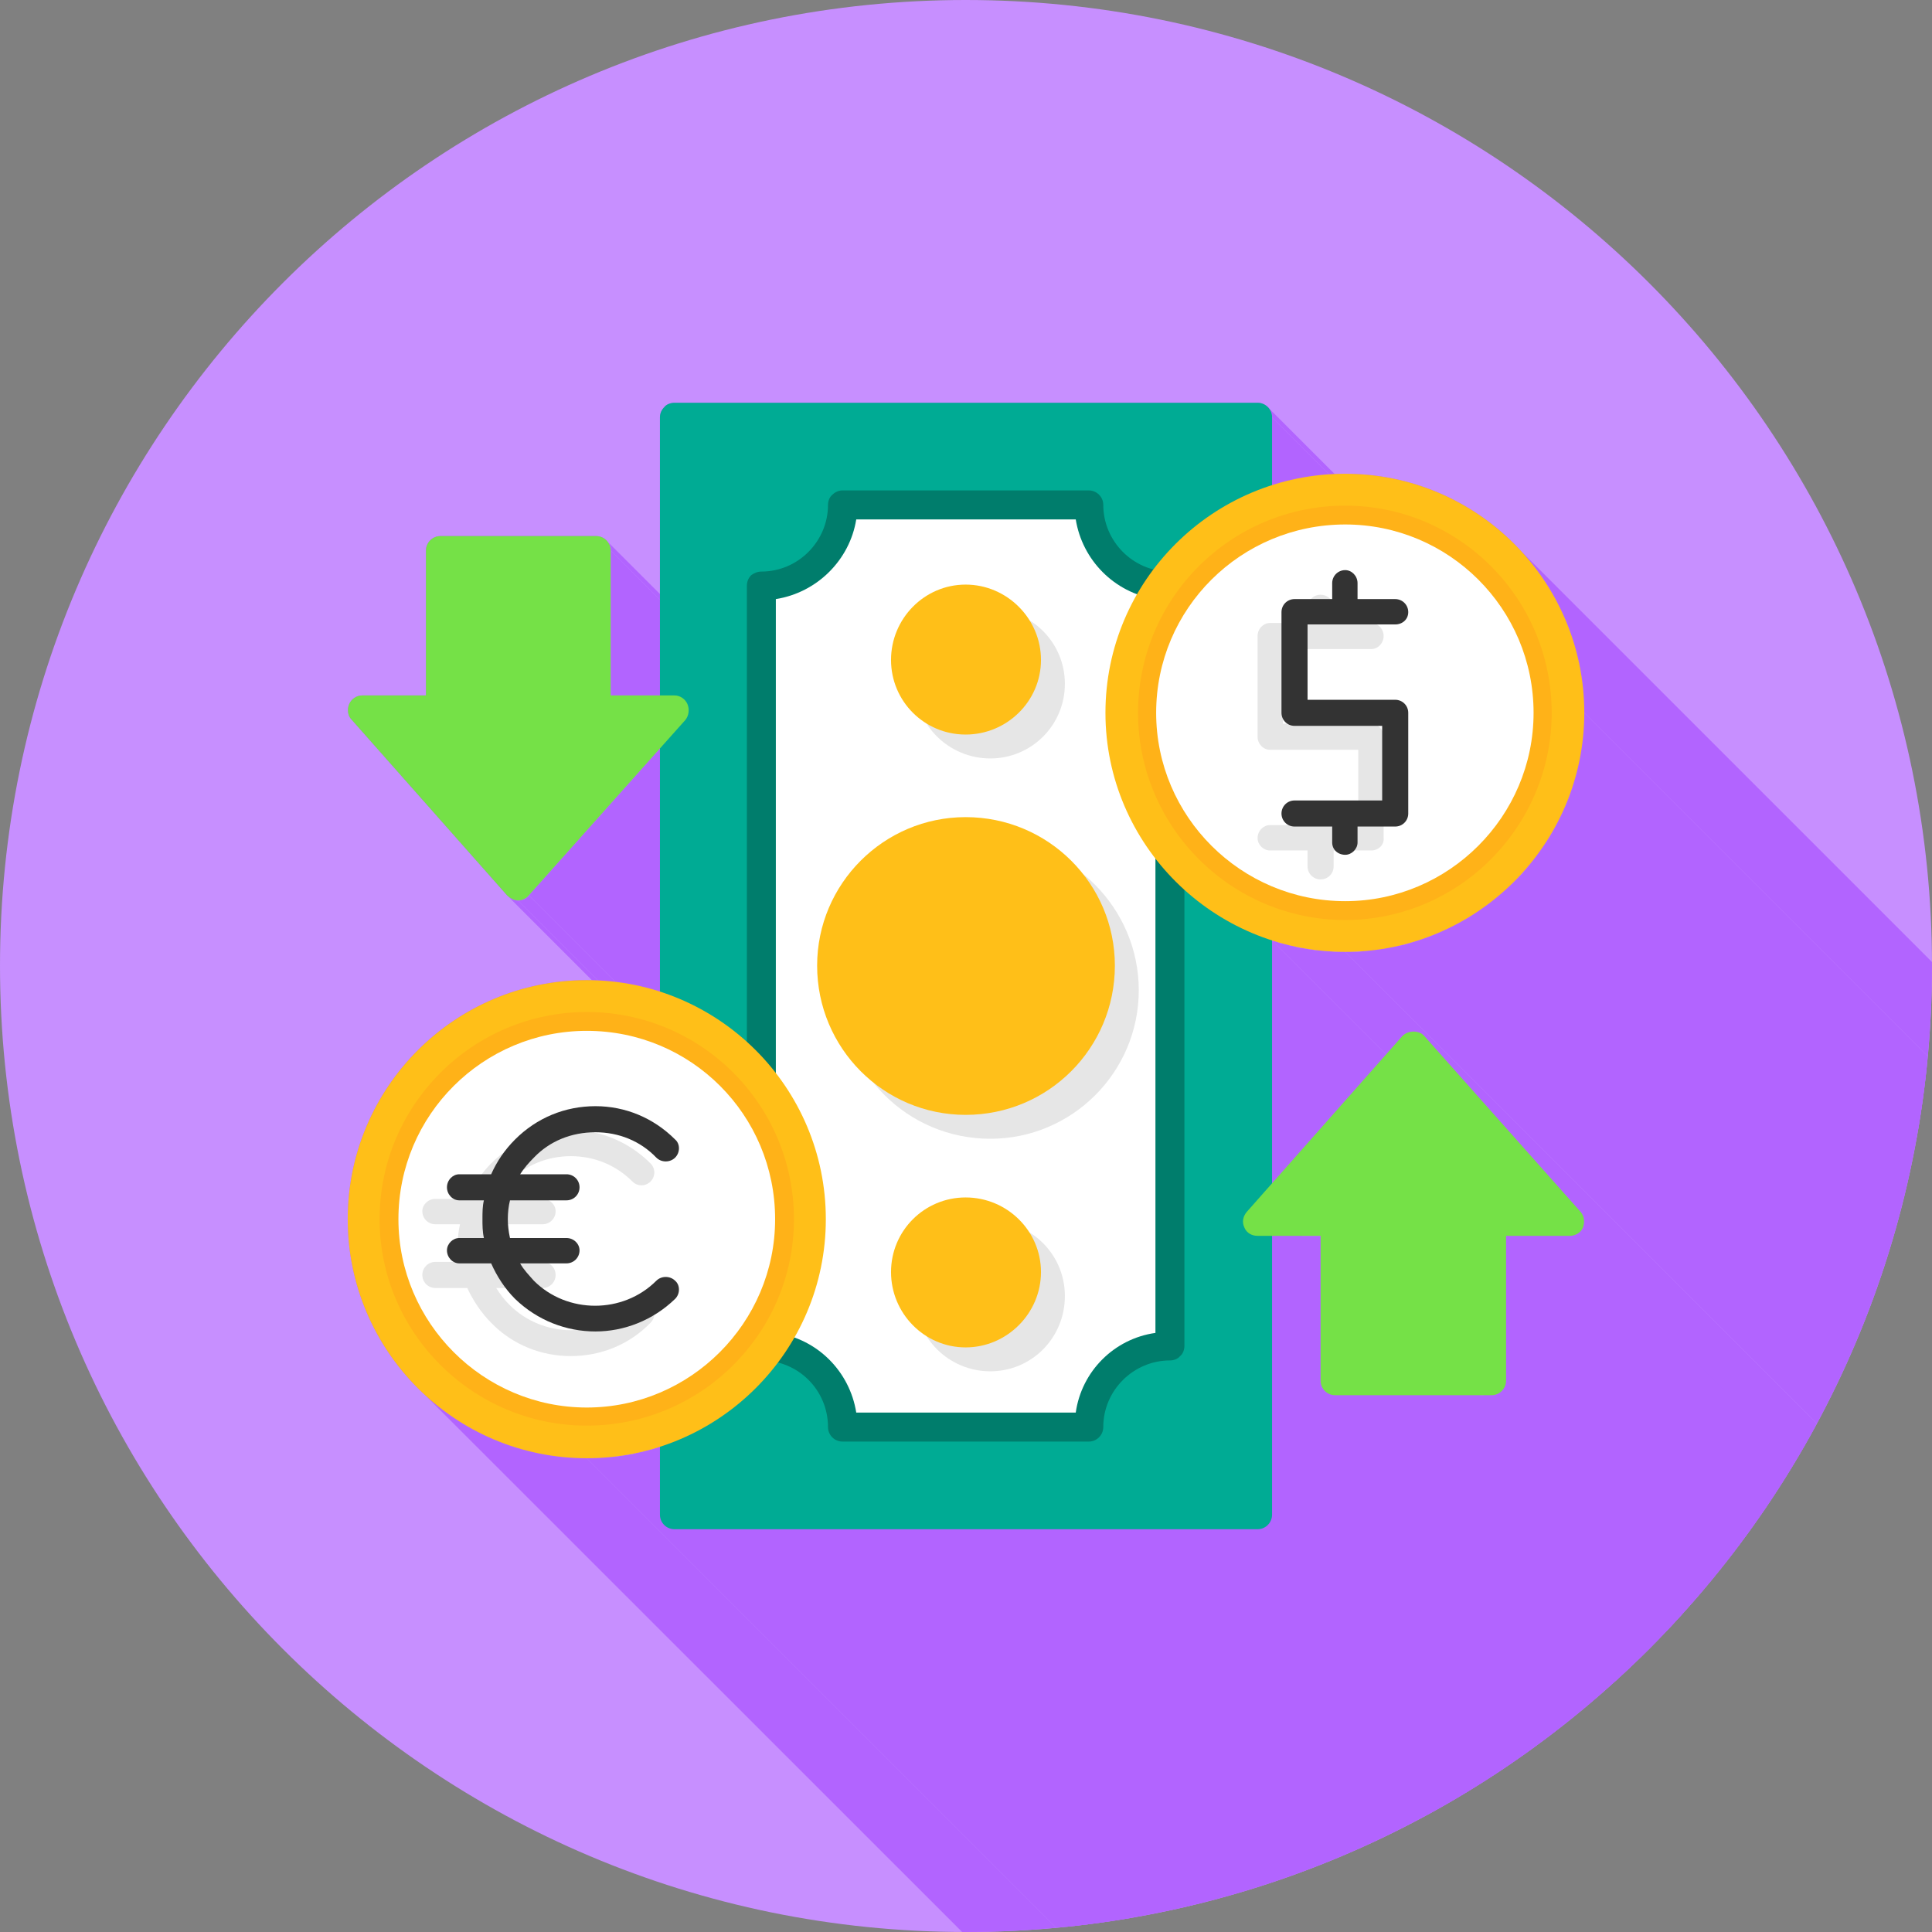 <svg clip-rule="evenodd" fill-rule="evenodd" height="2.667in" image-rendering="optimizeQuality" shape-rendering="geometricPrecision" text-rendering="geometricPrecision" viewBox="0 0 2667 2667" width="2.667in" xmlns="http://www.w3.org/2000/svg" xmlns:xlink="http://www.w3.org/1999/xlink"><rect x="0" y="0" width="2667" height="2667" fill="#808080" stroke="none"/><clipPath id="id0"><path d="m1333 0c737 0 1334 597 1334 1333 0 737-597 1334-1334 1334-736 0-1333-597-1333-1334 0-736 597-1333 1333-1333z"/></clipPath><g id="Layer_x0020_1"><path d="m1333 0c737 0 1334 597 1334 1333 0 737-597 1334-1334 1334-736 0-1333-597-1333-1334 0-736 597-1333 1333-1333z" fill="#c78fff"/><g clip-path="url(#id0)"><g id="_535247208" fill="#b264ff"><g><path id="1" d="m2101 762 3786 3786 10 12 10 13 9 13 9 13 8 14 7 14 7 15 6 15 5 15 5 16 3 16 3 16 2 16 2 17v17l-3786-3786-1-17-1-17-2-16-3-17-4-16-4-15-5-15-6-15-7-15-7-14-8-14-9-14-9-12-10-13z"/><path d="m1750 562 3786 3786 3 3 1 4 2 3v5l-3786-3787-1-4-1-4-2-3z"/><path d="m1857 1314 3786 3786h-7-6-7l-6-1h-7l-6-1-6-1-7-1-6-1-6-1-7-1-6-2-6-1-6-2-6-2-6-1-3786-3787 6 2 6 2 6 1 6 2 6 1 6 2 7 1 6 1 6 1 7 1h6l6 1h7l6 1h7z"/><path d="m1756 1298 3786 3787v335l-3786-3786z"/><path d="m1966 1430 3786 3787 216 242-3786-3786z"/><path d="m2182 1673 3786 3786 2 3 1 2 1 3 1 3v2 3l-1 3-1 3-3786-3786 1-3v-3l1-3-1-3v-2l-1-3-2-3z"/><path d="m2185 1695 3786 3786-1 2-2 3-2 2-2 2-3 1-2 1h-3l-3 1-3786-3787h3 2l3-1 2-2 3-1 2-2 1-3z"/><path d="m2167 1706 3786 3787h-88l-3786-3787z"/><path d="m2079 1706 3786 3787v200l-3786-3787z"/><path d="m2079 1906 3786 3787v4l-1 3-2 4-3 3-3 2-3 2-4 1-4 1-3786-3787h4l4-1 3-2 3-2 2-3 2-4 1-4z"/><path d="m837 746 3787 3787 2 2 2 4 1 4v4l-3786-3787v-4l-1-3-2-4z"/><path d="m911 1033 3786 3786-180 203-3787-3786z"/><path d="m843 760 3786 3787v200l-3786-3787z"/><path d="m1756 1706 3786 3787v384l-3786-3786z"/><path d="m1756 2091 3786 3786v4l-2 4-1 3-3 3-3 2-3 2-4 1-4 1-3786-3786 4-1 4-1 3-2 3-2 2-3 2-4 1-3z"/><path d="m911 1997 3786 3786-6 2-6 2-6 2-6 1-6 2-6 1-7 1-6 1-6 1-7 1h-6l-7 1h-6l-7 1h-6-7l-3786-3786h7 6l7-1h6l7-1h6l6-1 7-1 6-1 6-1 6-2 7-1 6-2 6-1 6-2z"/><path d="m931 2111 3786 3786-4-1-4-1-3-2-3-2-3786-3786 3 2 3 2 4 1z"/><path d="m730 1236 3787 3786-2 2-1 1-2 1-2 1-2 1-2 1h-2-2l-3787-3786h3l2-1h2l2-1 2-1 1-1 2-1z"/><path d="m810 2013 3786 3786h-17l-16-2-17-2-16-3-16-3-16-5-15-5-15-6-15-7-14-7-14-8-13-8-13-10-12-9-12-11-3787-3786 12 10 13 10 13 9 13 9 14 8 14 7 15 7 15 6 15 5 16 4 16 4 16 3 16 2 17 1z"/><path d="m1823 1706 3787 3787h-68l-3786-3787z"/><path d="m715 1243 3787 3786h-2-3l-2-1-2-1-1-1-2-1-2-1-3786-3786 2 1 1 1 2 1 2 1h2l2 1z"/><path d="m1736 2111 3786 3786h-805l-3786-3786z"/><path d="m2059 1926 3786 3787h-215l-3787-3787z"/><path d="m1843 1926 3787 3787-4-1-4-1-4-2-2-2-3787-3786 3 2 4 2 3 1z"/><path d="m1756 576 3786 3787v93l-3786-3786z"/><path d="m2187 984 3786 3786v17l-2 17-2 16-3 17-3 15-5 16-5 15-6 15-7 15-7 14-8 14-9 14-9 12-10 13-10 12-11 11-11 11-12 11-13 10-13 9-13 8-14 8-14 8-15 6-15 6-15 5-16 5-16 4-16 2-16 3-17 1h-17l-3786-3786h17l16-2 17-2 16-3 16-3 16-5 15-5 15-6 15-7 14-7 14-8 13-9 13-9 12-10 12-10 12-11 11-11 10-12 10-13 9-13 9-13 8-14 7-14 7-15 6-15 5-15 4-16 4-16 3-16 2-16 1-17z"/></g><path d="m1857 654c182 0 330 148 330 330s-149 330-330 330c-36 0-69-6-101-16v336l180-204c8-8 23-8 30 0l216 243c5 6 6 14 3 22-3 7-11 11-18 11h-88v200c0 11-9 20-20 20h-216c-11 0-20-9-20-20v-200h-67v385c0 11-9 20-20 20h-805c-11 0-20-9-20-20v-94c-32 10-66 16-101 16-182 0-330-148-330-330s148-330 330-330c35 0 69 5 101 15v-335l-181 203c-3 4-9 7-15 7-5 0-11-3-15-7l-215-243c-5-5-6-14-3-21s10-12 18-12h88v-200c0-11 9-20 20-20h215c11 0 20 9 20 20v200h68v-384c0-5 2-10 6-14 3-4 9-6 14-6h805c11 0 20 9 20 20v94c32-11 65-16 101-16z"/></g></g><path d="m1333 0c737 0 1334 597 1334 1333 0 737-597 1334-1334 1334-736 0-1333-597-1333-1334 0-736 597-1333 1333-1333z" fill="none"/><path d="m1756 576v1515c0 11-9 20-20 20h-805c-11 0-20-9-20-20v-1515c0-5 2-10 6-14 3-4 9-6 14-6h805c11 0 20 9 20 20z" fill="#00ab94"/><path d="m1635 1858c0 5-2 11-6 14-3 4-9 6-14 6-50 0-92 41-92 92 0 11-9 20-20 20h-340c-11 0-20-9-20-20 0-51-41-92-92-92-11 0-20-9-20-20v-1049c0-6 2-11 6-15 4-3 9-5 14-5 51 0 92-42 92-92 0-5 2-11 6-14 4-4 9-6 14-6h340c11 0 20 9 20 20 0 50 41 92 92 92 11 0 20 9 20 20z" fill="#007d6c"/><path d="m1485 1950c8-57 53-102 110-110v-1013c-57-9-101-54-110-110h-303c-9 56-54 101-111 110v1013c57 8 102 53 111 110z" fill="#fff"/><path d="m1470 1789c0 58-46 104-103 104s-104-46-104-104c0-57 47-103 104-103s103 46 103 103zm0-845c0 57-46 103-103 103s-104-46-104-103 47-103 104-103 103 46 103 103zm102 423c0 113-92 205-205 205-114 0-206-92-206-205s92-206 206-206c113 0 205 93 205 206z" fill="#e6e6e6"/><path d="m1437 1756c0 57-47 104-104 104s-103-47-103-104 46-103 103-103 104 46 104 103zm0-845c0 57-47 103-104 103s-103-46-103-103 46-104 103-104 104 47 104 104zm102 422c0 114-92 206-206 206-113 0-205-92-205-206 0-113 92-205 205-205 114 0 206 92 206 205z" fill="#ffbf18"/><path d="m715 1243c-5 0-11-3-15-7l-215-243c-5-5-6-14-3-21s10-12 18-12h88v-200c0-11 9-20 20-20h215c11 0 20 9 20 20v200h88c8 0 15 5 18 12s2 16-3 22l-216 242c-3 4-9 7-15 7zm1344 683h-216c-11 0-20-9-20-20v-200h-87c-8 0-15-4-18-11-4-8-2-16 3-22l215-243c8-8 23-8 30 0l216 243c5 6 6 14 3 22-3 7-11 11-18 11h-88v200c0 11-9 20-20 20z" fill="#75e147"/><path d="m1857 1314c-182 0-331-148-331-330s148-330 331-330c182 0 330 148 330 330s-149 330-330 330z" fill="#ffbf18"/><path d="m1857 1270c-158 0-286-129-286-286 0-158 128-286 286-286 157 0 285 128 285 286 0 157-128 286-285 286z" fill="#ffb218"/><path d="m1857 1244c-144 0-261-117-261-260 0-144 117-260 261-260 143 0 260 116 260 260 0 143-117 260-260 260z" fill="#fff"/><path d="m1875 1035h-122c-9 0-17-8-17-18v-139c0-10 8-18 17-18h52v-21c0-10 8-18 18-18s18 8 18 18v21h52c9 0 17 8 17 18s-8 18-17 18h-70-52v103h122c9 0 17 8 17 18v140c1 9-7 17-17 17h-52v22c0 10-8 18-18 18s-18-8-18-18v-22h-52c-9 0-17-8-17-17 0-10 8-18 17-18h70 52z" fill="#e6e6e6"/><path d="m810 2013c-182 0-330-148-330-330s148-330 330-330 330 148 330 330-148 330-330 330z" fill="#ffbf18"/><path d="m810 1968c-157 0-286-128-286-285 0-158 129-286 286-286 158 0 286 128 286 286 0 157-128 285-286 285z" fill="#ffb218"/><path d="m810 1943c-143 0-260-117-260-260 0-144 117-260 260-260 144 0 260 116 260 260 0 143-117 260-260 260z" fill="#fff"/><path d="m788 1872c-40 0-80-15-110-46-14-14-25-31-33-48h-44c-10 0-18-8-18-18s8-18 18-18h34c-2-9-3-17-3-26s1-17 3-26h-34c-10 0-18-8-18-18 0-9 8-17 18-17h44c8-18 19-35 33-49 29-29 69-46 110-46 42 0 81 17 110 46 7 7 7 18 0 25s-18 7-25 0c-23-23-53-35-85-35s-62 12-85 35c-7 7-13 15-18 24h64c10 0 18 8 18 17 0 10-8 18-18 18h-78c-2 9-3 17-3 26s1 18 3 26h78c10 0 18 8 18 18s-8 18-18 18h-64c5 8 11 16 18 23 47 47 123 47 170 0 7-7 18-7 25 0s7 18 0 25c-30 31-70 46-110 46z" fill="#e6e6e6"/><g fill="#333"><path d="m822 1838c-40 0-80-15-111-45-14-14-25-31-33-49h-44c-9 0-17-8-17-18 0-9 8-17 17-17h34c-2-9-2-18-2-26 0-9 0-18 2-26h-34c-9 0-17-8-17-18s8-18 17-18h44c8-18 19-34 33-48 30-30 69-46 111-46 41 0 80 16 110 46 7 6 7 18 0 25s-19 7-26 0c-22-23-52-35-84-35-33 0-63 12-85 35-7 7-14 15-19 23h64c10 0 18 8 18 18s-8 18-18 18h-78c-2 8-3 17-3 26 0 8 1 17 3 26h78c10 0 18 8 18 17 0 10-8 18-18 18h-64c5 9 12 16 19 24 46 46 123 46 169 0 7-7 19-7 26 0 7 6 7 18 0 25-31 30-71 45-110 45z"/><path d="m1908 1002h-121c-10 0-18-8-18-18v-139c0-10 8-18 18-18h52v-22c0-10 8-18 18-18 9 0 17 8 17 18v22h52c10 0 18 8 18 18s-8 17-18 17h-69-52v104h121c10 0 18 8 18 18v139c0 10-8 18-18 18h-52v22c0 9-8 17-17 17-10 0-18-7-18-17v-22h-52c-10 0-18-8-18-18s8-18 18-18h70 51z"/></g></g></svg>